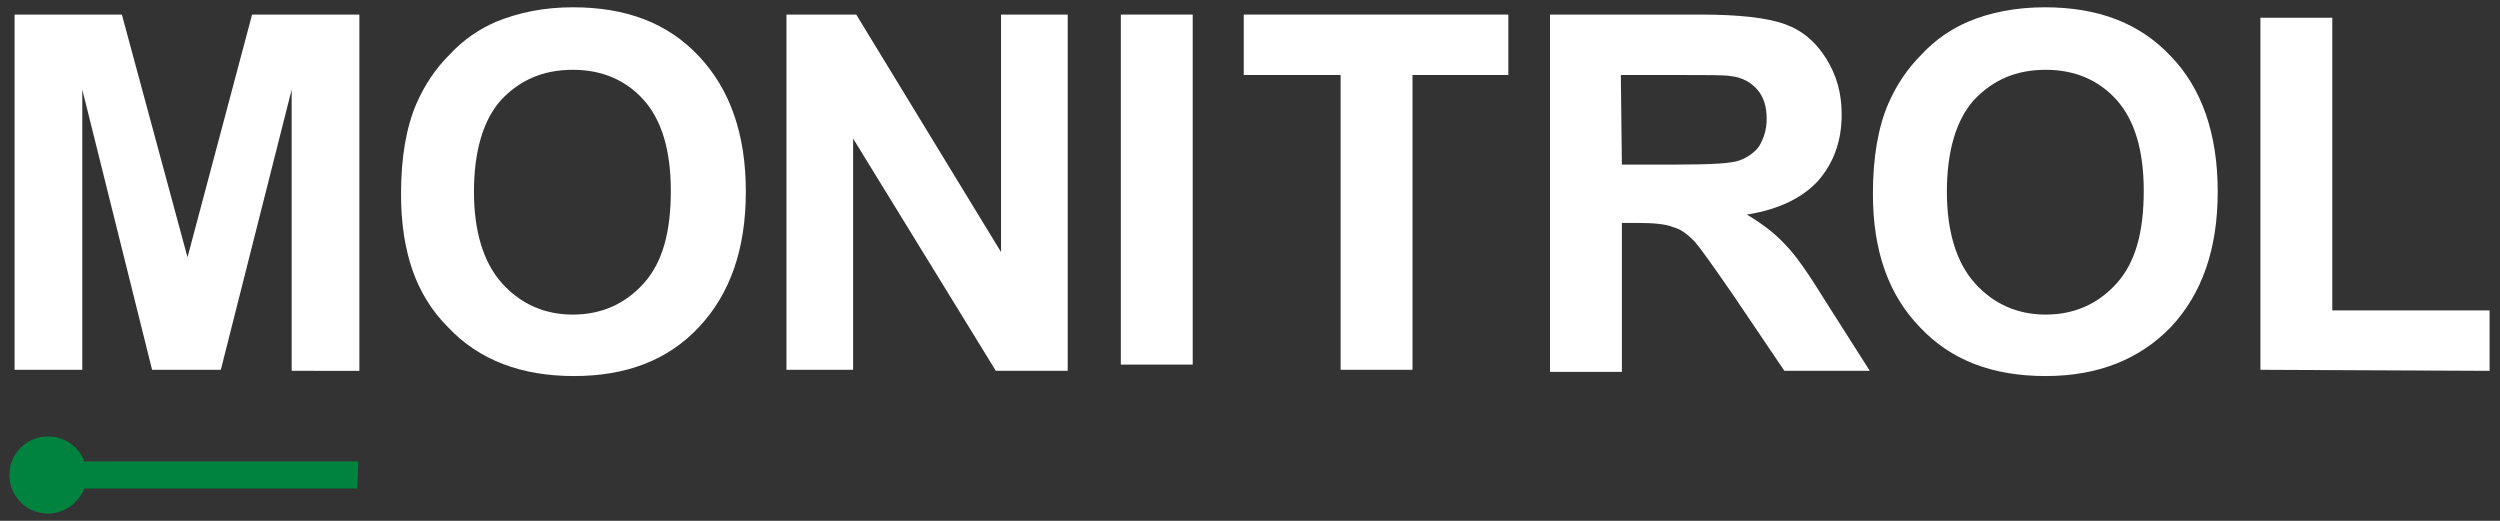 <?xml version="1.0" encoding="utf-8"?>
<!-- Generator: Adobe Illustrator 25.4.1, SVG Export Plug-In . SVG Version: 6.00 Build 0)  -->
<svg version="1.1" id="Layer_1" xmlns="http://www.w3.org/2000/svg" xmlns:xlink="http://www.w3.org/1999/xlink" x="0px" y="0px"
	 viewBox="0 0 240 50" style="enable-background:new 0 0 240 50;" xml:space="preserve">
<rect x="0" y="0" width="240" height="50" fill="#333333" stroke="none"/>
<style type="text/css">
	.st0{fill:#FFFFFF;}
	.st1{fill:#00833E;}
</style>
<g>
	<path class="st0" d="M38.5,18.6c0-3.5,0.5-6.4,1.5-8.7c0.8-1.8,1.8-3.3,3.2-4.7c1.3-1.4,2.8-2.4,4.4-3.1c2.2-0.9,4.6-1.4,7.4-1.4
		c5.1,0,9.1,1.5,12.1,4.7s4.5,7.5,4.5,13c0,5.5-1.5,9.8-4.5,13s-7,4.7-12,4.7s-9.1-1.5-12.1-4.7C39.9,28.3,38.5,24.1,38.5,18.6z
		 M45.5,18.4c0,3.8,0.9,6.8,2.7,8.8s4.1,3,6.8,3s5-1,6.8-3c1.8-2,2.6-4.9,2.6-8.9c0-3.9-0.9-6.8-2.6-8.7c-1.7-1.9-4-2.9-6.8-2.9
		c-2.9,0-5.1,1-6.9,2.9C46.4,11.5,45.5,14.5,45.5,18.4z"/>
	<path class="st0" d="M75.5,35.5V1.4h6.7l13.9,22.8V1.4h6.4v34.2h-6.9L81.9,13.3v22.2L75.5,35.5L75.5,35.5z"/>
	<path class="st0" d="M114.5,1.4v33.6h-6.9V1.4H114.5z"/>
	<path class="st0" d="M128.7,35.5V7.2h-9.3V1.4h25.4v5.8h-9.2v28.3H128.7z"/>
	<path class="st0" d="M148.8,35.5V1.4h14.5c3.6,0,6.3,0.3,8,0.9s3,1.7,4,3.3s1.5,3.3,1.5,5.4c0,2.6-0.8,4.7-2.3,6.4
		c-1.5,1.6-3.7,2.7-6.8,3.2c1.5,0.9,2.7,1.8,3.7,2.9c1,1,2.3,2.9,3.9,5.5l4.2,6.6h-8.2l-5-7.4c-1.8-2.6-3-4.3-3.6-5
		c-0.7-0.7-1.3-1.2-2.1-1.4c-0.7-0.3-1.9-0.4-3.5-0.4h-1.4v14.3h-6.9L148.8,35.5L148.8,35.5z M155.7,15.8h5.1c3.3,0,5.4-0.1,6.2-0.4
		c0.8-0.3,1.5-0.8,1.9-1.4c0.4-0.7,0.7-1.5,0.7-2.6c0-1.2-0.3-2.1-0.9-2.8c-0.6-0.7-1.5-1.2-2.6-1.3c-0.5-0.1-2.3-0.1-5.1-0.1h-5.4
		L155.7,15.8L155.7,15.8z"/>
	<path class="st0" d="M179.8,18.6c0-3.5,0.5-6.4,1.5-8.7c0.8-1.8,1.8-3.3,3.2-4.7c1.3-1.4,2.8-2.4,4.4-3.1c2.1-0.9,4.6-1.4,7.4-1.4
		c5.1,0,9.1,1.5,12.1,4.7c3,3.1,4.5,7.5,4.5,13c0,5.5-1.5,9.8-4.5,13c-3,3.1-7,4.7-12,4.7c-5.1,0-9.1-1.5-12.1-4.7
		C181.3,28.3,179.8,24.1,179.8,18.6z M186.9,18.4c0,3.8,0.9,6.8,2.7,8.8c1.8,2,4.1,3,6.8,3s5-1,6.8-3c1.8-2,2.6-4.9,2.6-8.9
		c0-3.9-0.9-6.8-2.6-8.7c-1.7-1.9-4-2.9-6.8-2.9c-2.9,0-5.1,1-6.9,2.9C187.8,11.5,186.9,14.5,186.9,18.4z"/>
	<path class="st0" d="M217,35.5V1.7h6.9v28.1H239v5.8L217,35.5L217,35.5z"/>
	<g>
		<path class="st0" d="M1.4,35.5V1.4h10.3L18,24.7l6.2-23.3h10.3v34.2H28V8.6l-6.8,26.9h-6.6L7.9,8.6v26.9H1.4z"/>
		<path class="st1" d="M34.4,44.3H8.1c-0.5-1.4-1.9-2.4-3.5-2.4c-2,0-3.7,1.6-3.7,3.7c0,2,1.6,3.7,3.7,3.7c1.6,0,2.9-1,3.5-2.4h26.2
			L34.4,44.3L34.4,44.3z"/>
	</g>
</g>
</svg>
